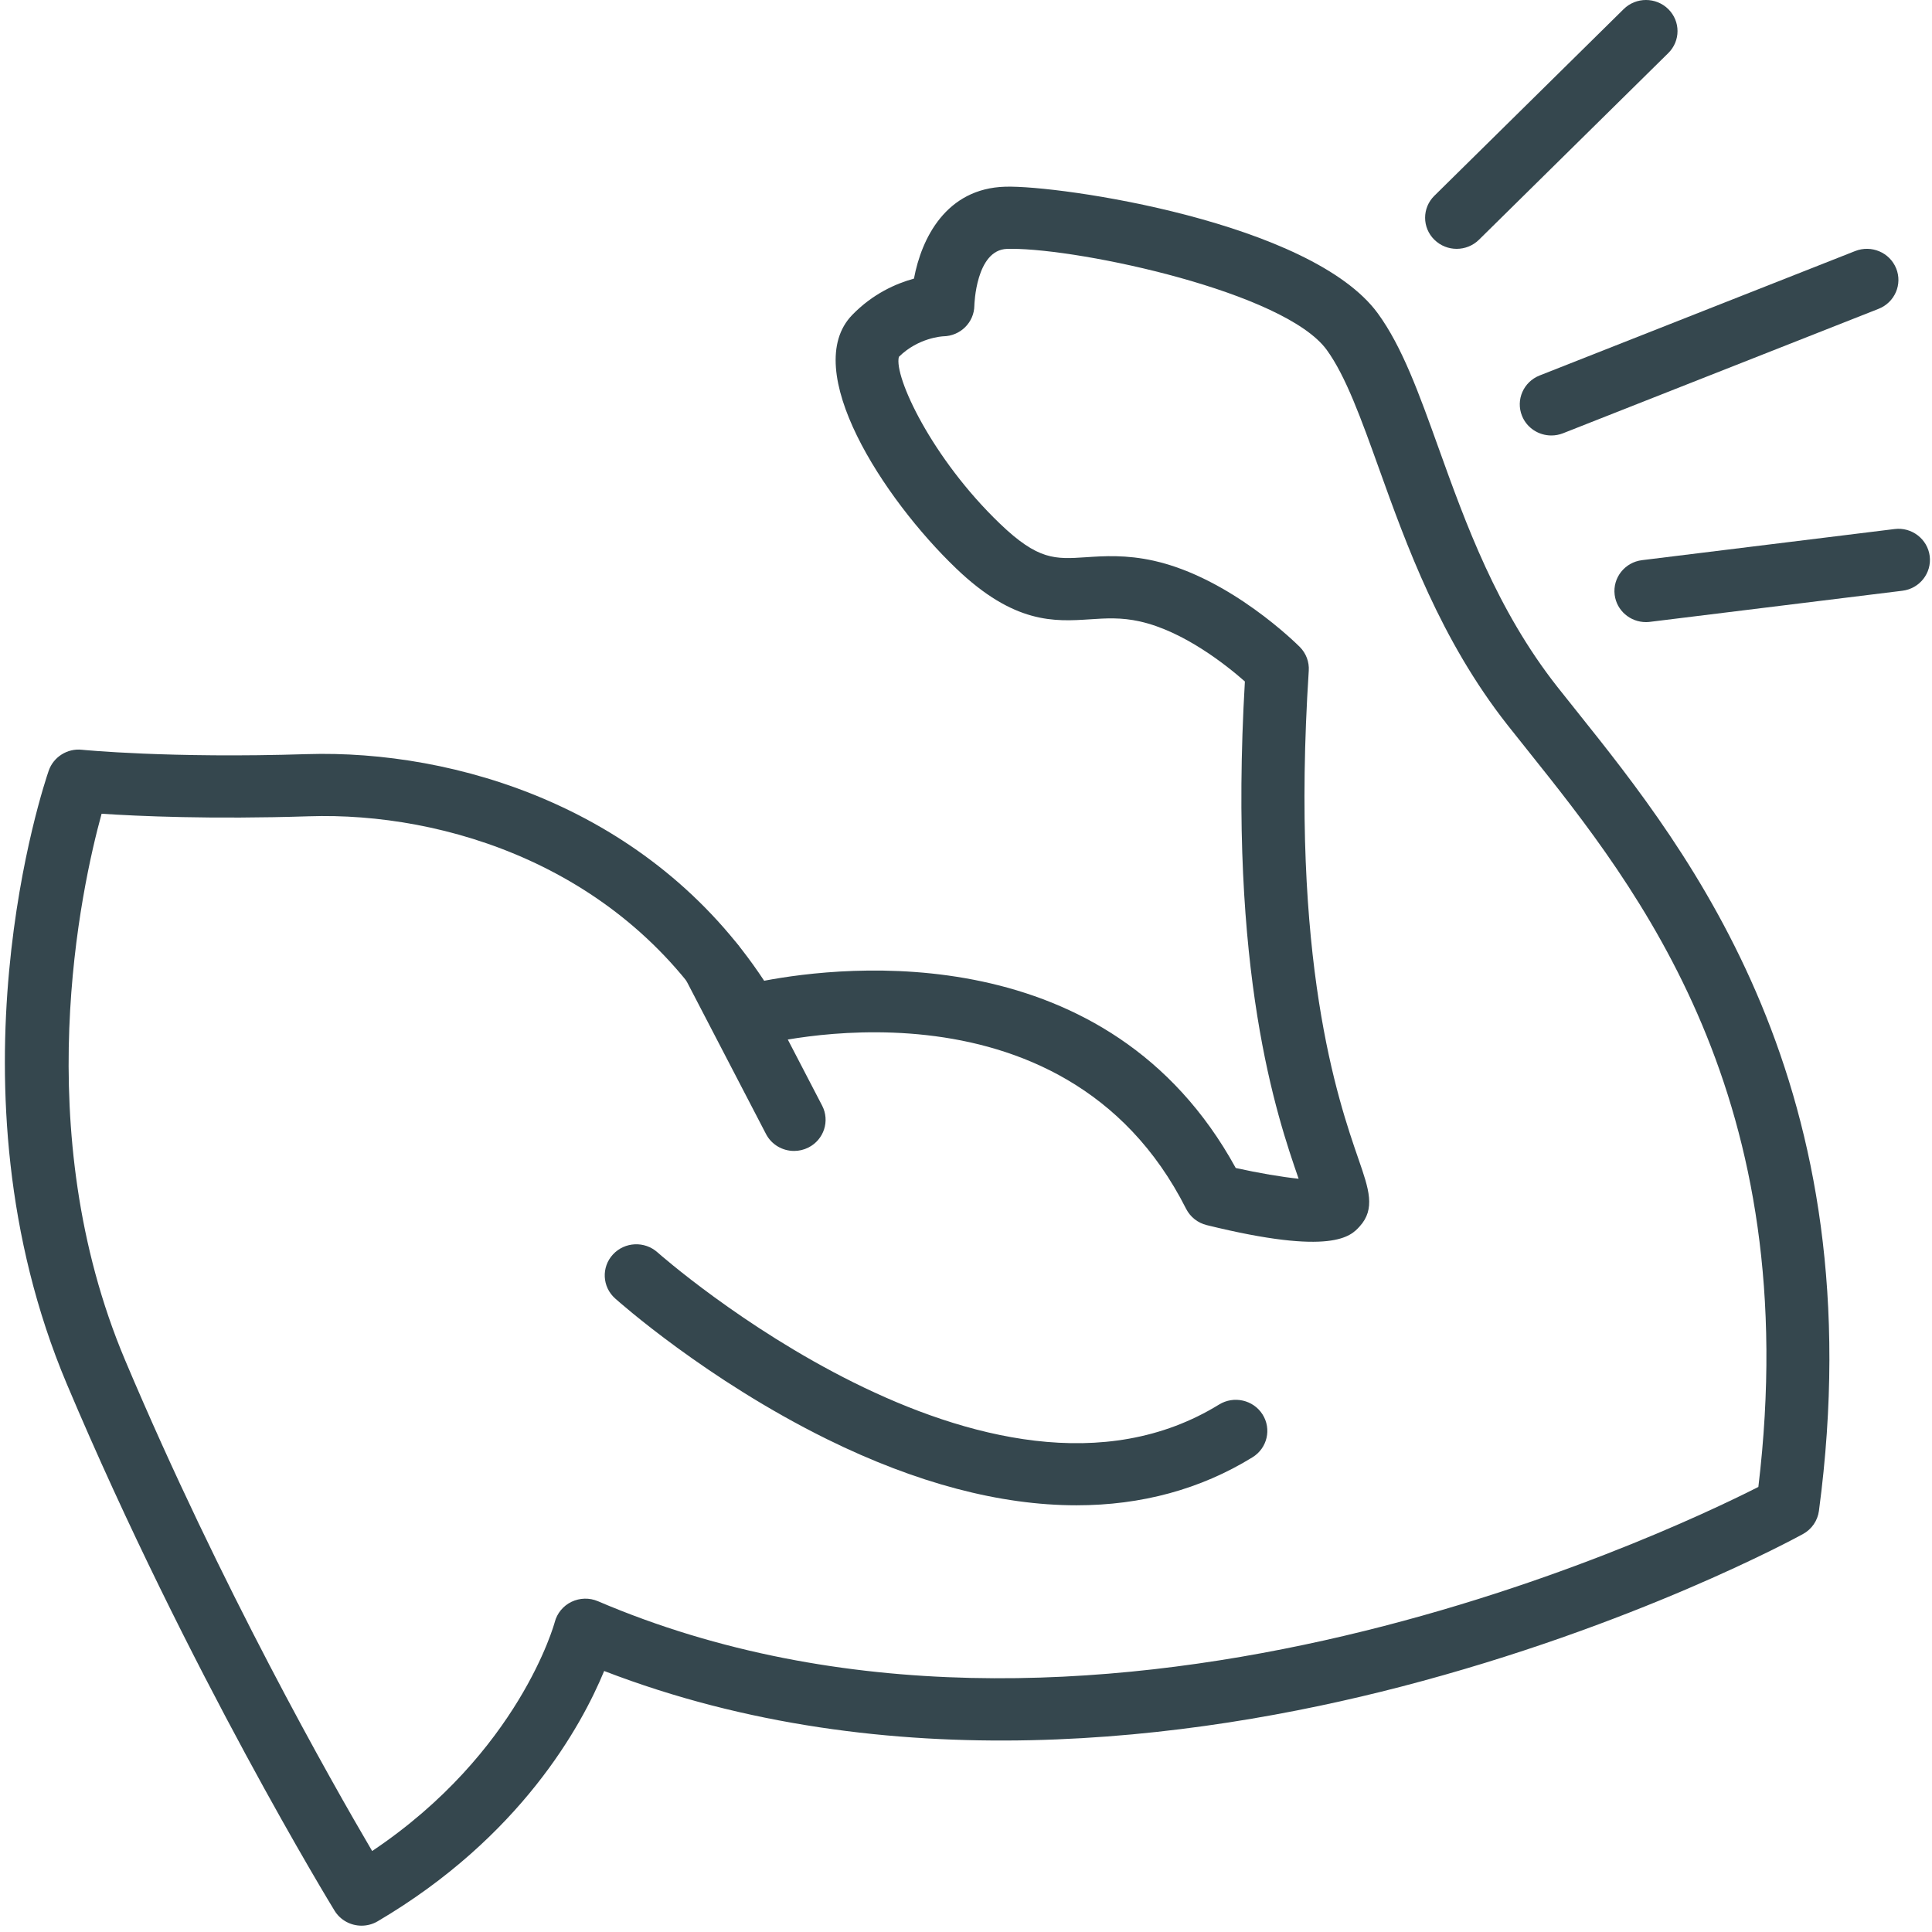 <?xml version="1.0" encoding="UTF-8"?>
<svg width="80px" height="80px" viewBox="0 0 80 80" version="1.1" xmlns="http://www.w3.org/2000/svg" xmlns:xlink="http://www.w3.org/1999/xlink">
    <!-- Generator: Sketch 51.2 (57519) - http://www.bohemiancoding.com/sketch -->
    <title>icon/benefits/strength</title>
    <desc>Created with Sketch.</desc>
    <defs></defs>
    <g id="icon/benefits/strength" stroke="none" stroke-width="1" fill="none" fill-rule="evenodd">
        <g id="muscle" fill="#35474E" fill-rule="nonzero">
            <path d="M65.307,29.472 C65.021,29.115 64.748,28.772 64.488,28.443 C61.971,25.244 60.692,21.679 59.563,18.535 C58.759,16.297 58.065,14.364 57.054,12.978 C54.29,9.194 43.891,7.663 41.624,7.731 C39.172,7.802 38.155,9.872 37.845,11.537 C37.105,11.74 36.138,12.163 35.285,13.045 C33.109,15.297 36.565,20.635 39.587,23.533 C42.004,25.852 43.671,25.74 45.14,25.644 C45.8,25.6 46.426,25.559 47.202,25.733 C49.015,26.138 50.776,27.538 51.548,28.218 C50.844,40.288 52.881,46.231 53.773,48.809 C53.078,48.737 52.121,48.576 51.169,48.364 C45.895,38.742 34.967,39.979 31.642,40.611 C26.901,33.416 18.816,31.038 12.707,31.227 C7.025,31.408 3.426,31.049 3.39,31.046 C2.792,30.98 2.215,31.342 2.018,31.91 C1.834,32.439 -2.42,45.016 2.767,57.309 C7.805,69.245 13.793,79.02 13.853,79.117 C14.099,79.517 14.529,79.738 14.972,79.738 C15.199,79.738 15.431,79.679 15.641,79.555 C21.554,76.071 24.075,71.472 25.017,69.192 C36.781,73.728 49.381,72.083 58.017,69.841 C67.661,67.337 74.378,63.675 74.659,63.52 C75.02,63.322 75.264,62.966 75.318,62.563 C77.666,44.944 69.93,35.258 65.307,29.472 Z M72.81,61.571 C68.815,63.597 44.897,74.911 24.757,66.302 C24.405,66.152 24.005,66.164 23.662,66.329 C23.319,66.495 23.066,66.802 22.971,67.168 C22.956,67.224 21.502,72.565 15.41,76.647 C13.716,73.765 9.149,65.725 5.18,56.32 C1.161,46.797 3.36,36.773 4.207,33.695 C5.715,33.795 8.715,33.931 12.79,33.801 C18.386,33.615 25.814,35.871 29.891,42.717 C30.192,43.223 30.802,43.465 31.374,43.305 C31.5,43.269 43.995,39.914 49.114,50.054 C49.285,50.391 49.596,50.638 49.967,50.729 C55.182,52.015 55.936,51.185 56.3,50.784 C56.964,50.054 56.682,49.24 56.256,48.007 C55.405,45.548 53.413,39.79 54.193,27.774 C54.217,27.409 54.082,27.051 53.823,26.79 C53.706,26.674 50.95,23.929 47.779,23.22 C46.631,22.964 45.707,23.023 44.964,23.074 C43.689,23.158 42.99,23.204 41.408,21.687 C38.583,18.977 37.008,15.589 37.22,14.777 C38.029,13.976 39.031,13.927 39.058,13.926 C39.767,13.915 40.338,13.351 40.346,12.652 C40.346,12.629 40.408,10.343 41.701,10.306 C41.758,10.304 41.818,10.303 41.882,10.303 C44.797,10.303 53.189,12.096 54.934,14.484 C55.726,15.571 56.362,17.343 57.099,19.395 C58.234,22.558 59.647,26.494 62.423,30.022 C62.687,30.357 62.965,30.705 63.254,31.066 C67.842,36.811 74.744,45.451 72.81,61.571 Z" id="Shape"></path>
            <path d="M69.08,0.377 C68.57,-0.126 67.743,-0.126 67.233,0.377 L59.394,8.106 C58.883,8.609 58.883,9.424 59.394,9.927 C59.649,10.178 59.983,10.304 60.317,10.304 C60.652,10.304 60.986,10.178 61.241,9.927 L69.08,2.198 C69.59,1.695 69.59,0.88 69.08,0.377 Z" id="Shape"></path>
            <path d="M78.516,11.113 C78.247,10.452 77.489,10.131 76.817,10.396 L63.752,15.548 C63.082,15.812 62.756,16.562 63.024,17.222 C63.228,17.726 63.719,18.032 64.238,18.032 C64.399,18.032 64.563,18.003 64.723,17.94 L77.788,12.788 C78.458,12.523 78.784,11.773 78.516,11.113 Z" id="Shape"></path>
            <path d="M79.905,23.025 C79.816,22.319 79.155,21.814 78.447,21.907 L67.994,23.195 C67.279,23.282 66.771,23.926 66.86,24.632 C66.942,25.284 67.505,25.76 68.154,25.76 C68.209,25.76 68.263,25.757 68.318,25.75 L78.771,24.462 C79.486,24.375 79.993,23.731 79.905,23.025 Z" id="Shape"></path>
            <path d="M52.279,58.568 C51.897,57.965 51.09,57.783 50.479,58.159 C40.991,64.003 27.362,51.979 27.225,51.857 C26.692,51.38 25.865,51.418 25.38,51.945 C24.895,52.471 24.935,53.285 25.468,53.763 C25.62,53.899 29.252,57.131 34.255,59.598 C37.948,61.418 41.424,62.331 44.576,62.331 C47.261,62.331 49.711,61.669 51.863,60.343 C52.476,59.966 52.661,59.172 52.279,58.568 Z" id="Shape"></path>
            <path d="M34.043,45.782 L30.694,39.336 C30.364,38.703 29.577,38.452 28.935,38.777 C28.294,39.101 28.039,39.877 28.368,40.51 L31.718,46.956 C31.949,47.402 32.406,47.658 32.882,47.658 C33.082,47.658 33.285,47.612 33.476,47.516 C34.117,47.191 34.371,46.415 34.043,45.782 Z" id="Shape"></path>
        </g>
    </g>
</svg>